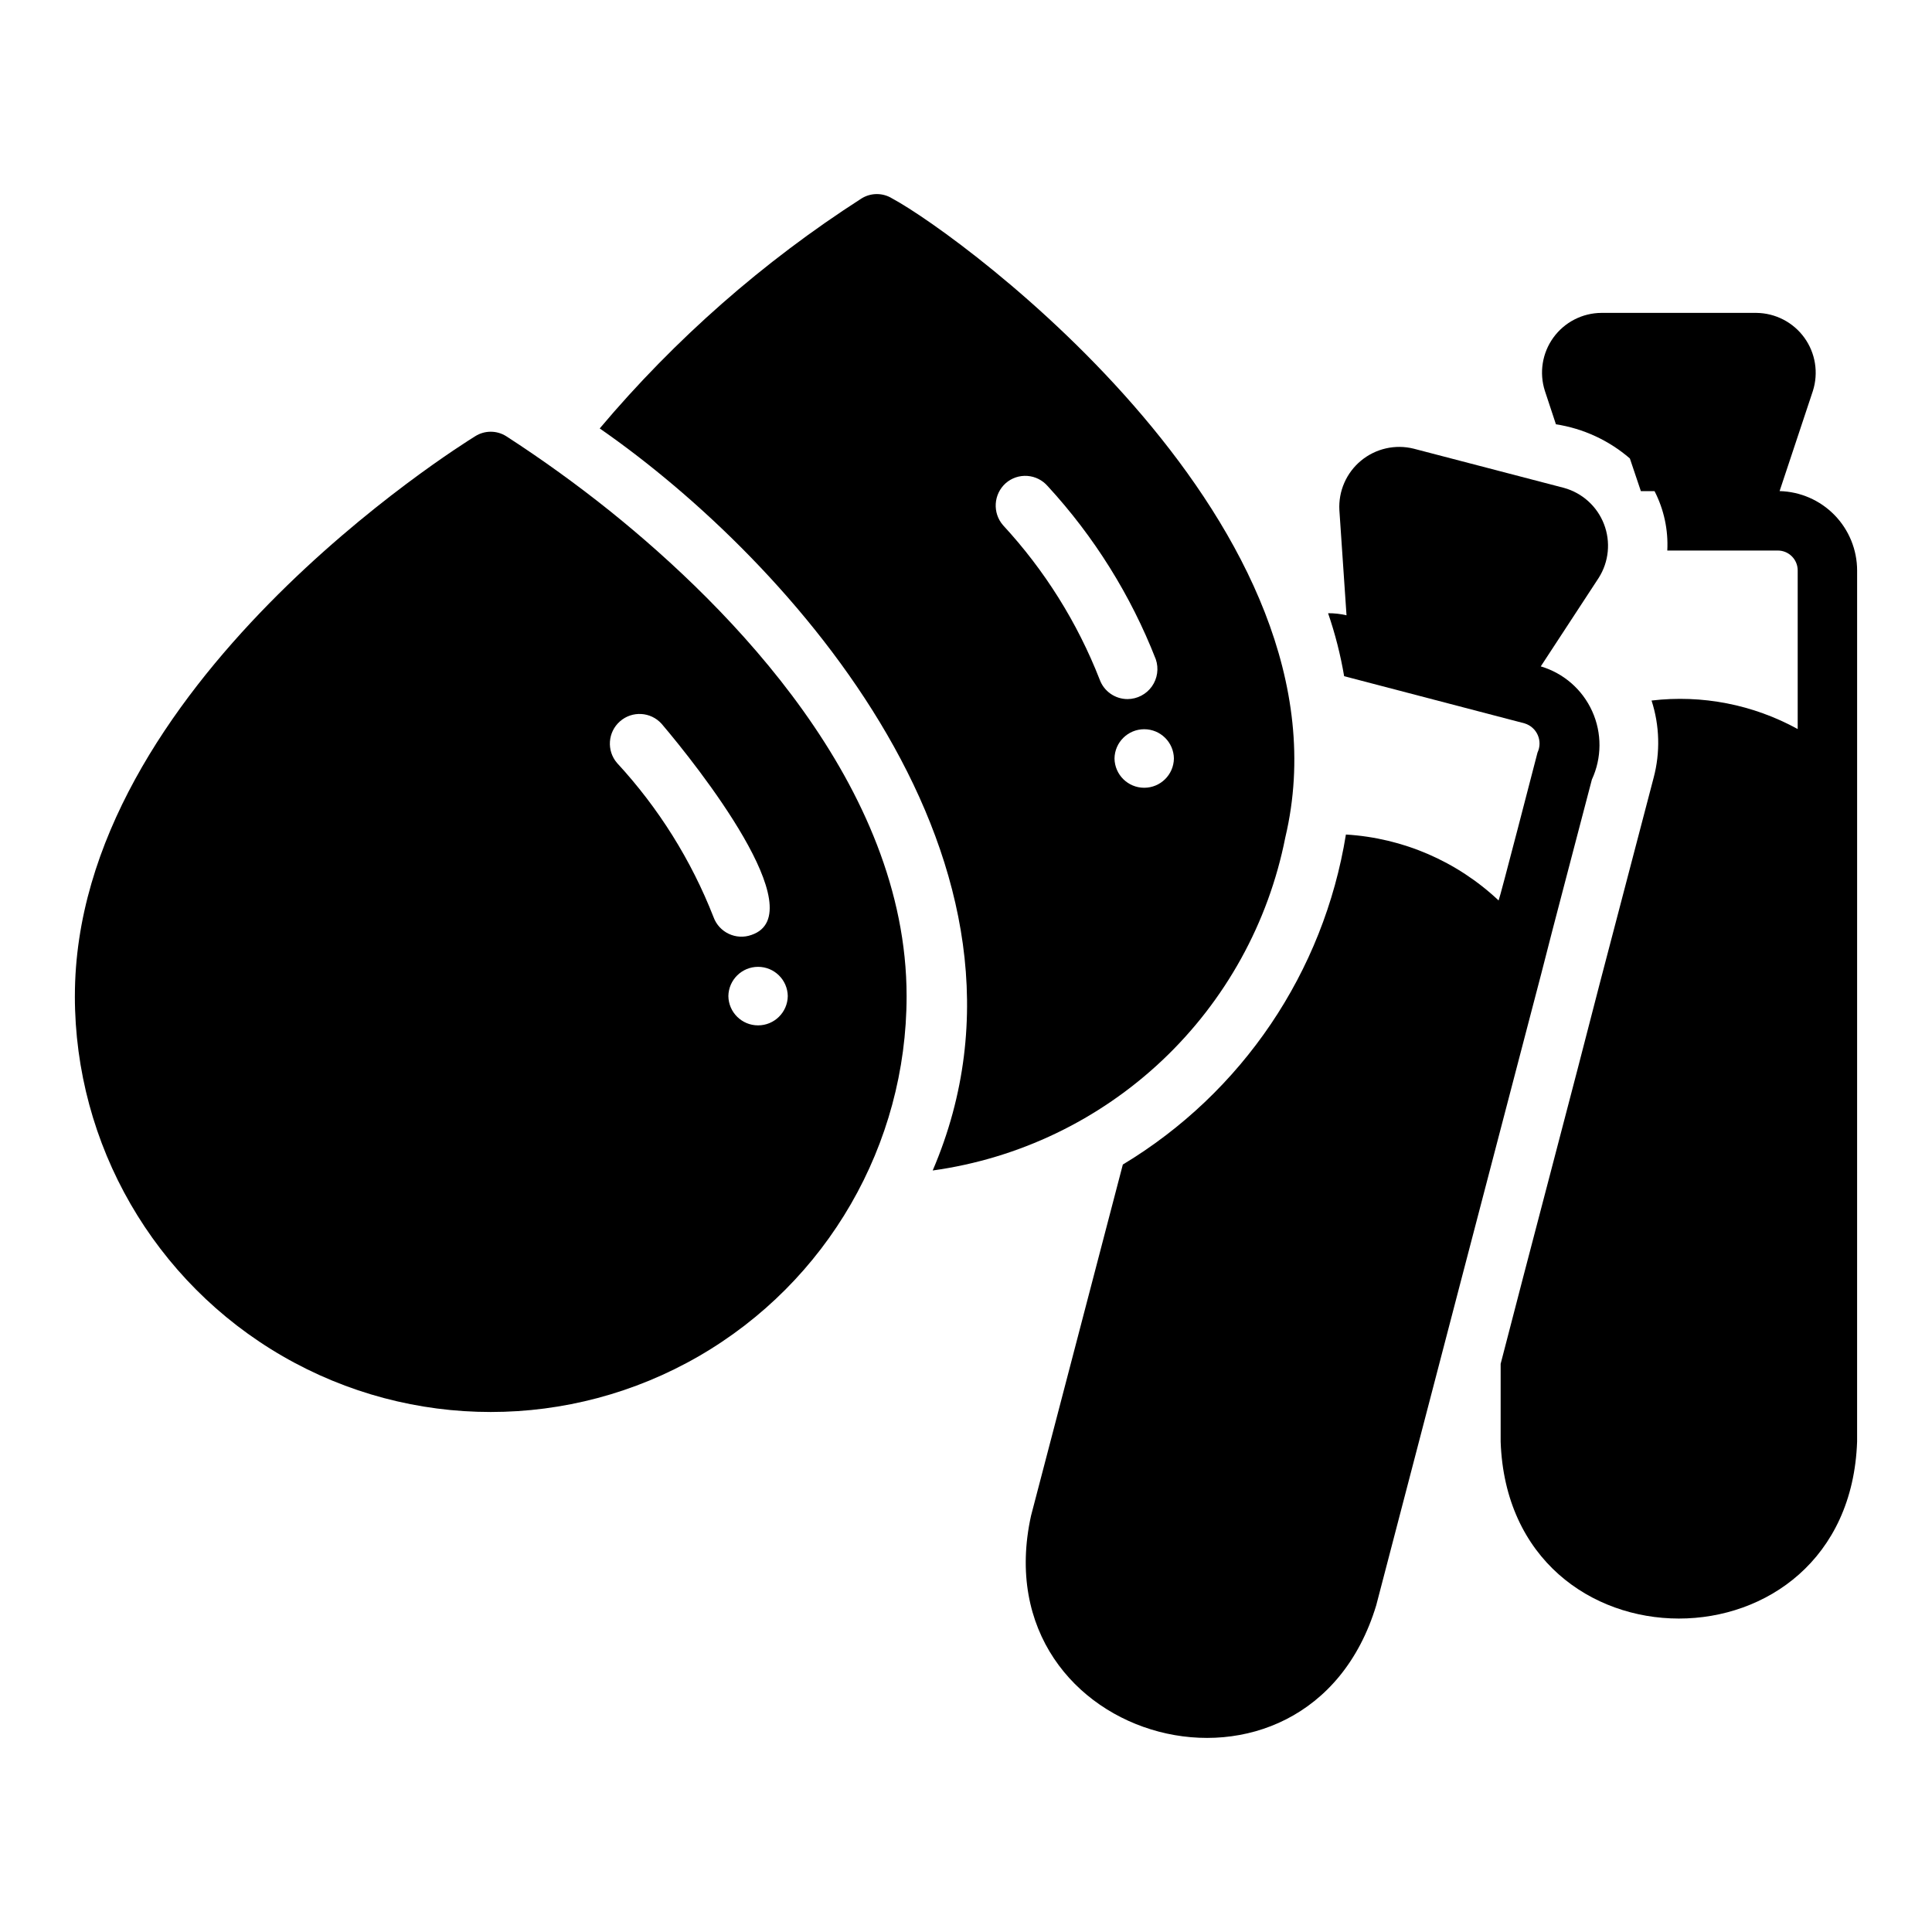 <?xml version="1.0" encoding="UTF-8"?>
<!-- Uploaded to: SVG Repo, www.svgrepo.com, Generator: SVG Repo Mixer Tools -->
<svg fill="#000000" width="800px" height="800px" version="1.1" viewBox="144 144 512 512" xmlns="http://www.w3.org/2000/svg">
 <g>
  <path d="m305.85 279.59c-8.891-7.129-18.141-13.805-27.707-19.996-2.504-1.574-5.688-1.574-8.188 0-4.328 2.676-106.11 66.203-106.11 148.39h-0.004c0 39.375 21.008 75.758 55.105 95.445s76.109 19.688 110.21 0c34.102-19.688 55.105-56.07 55.105-95.445 0-55.812-46.918-103.04-78.406-128.39zm46.918 128.39v-0.004c-0.062 4.305-3.57 7.758-7.871 7.758-4.305 0-7.809-3.453-7.871-7.758 0.062-4.301 3.57-7.754 7.871-7.754s7.809 3.453 7.871 7.754zm-9.605-16.215 0.004-0.004c-4.09 1.477-8.598-0.637-10.078-4.723-5.902-15.098-14.582-28.953-25.582-40.855-2.793-3.269-2.441-8.172 0.785-11.012 3.227-2.84 8.133-2.566 11.02 0.621 9.531 11.184 40.473 50.293 23.855 55.969z"/>
  <path d="m615.61 274.15 8.816-26.527c1.535-4.801 0.699-10.043-2.25-14.129-2.953-4.082-7.668-6.523-12.707-6.574h-41.09c-5.047 0.031-9.773 2.469-12.73 6.559-2.953 4.09-3.781 9.344-2.227 14.145l2.914 8.816h-0.004c7.254 1.121 14.047 4.258 19.602 9.055l2.914 8.66h3.621v-0.004c2.496 4.859 3.664 10.289 3.383 15.746h29.285c2.914 0 5.273 2.359 5.273 5.273v42.035c-11.805-6.496-25.348-9.137-38.73-7.555 2.148 6.629 2.34 13.734 0.551 20.465l-14.25 54.395c-6.367 24.945-19.781 75.605-26.293 100.92v20.625c2.172 62.457 92.258 62.551 94.465 0l0.004-230.89c-0.012-5.488-2.168-10.758-6.004-14.684-3.84-3.926-9.055-6.195-14.543-6.336z"/>
  <path d="m391.18 454.19c22.816-3.168 44.078-13.371 60.824-29.188 16.746-15.816 28.148-36.461 32.613-59.059 19.457-82.074-85.445-159.27-104.15-169.33-2.5-1.574-5.684-1.574-8.184 0-26.035 16.727-49.414 37.266-69.352 60.93 50.625 35.105 123 115.58 88.246 196.64zm63.922-109.18-0.004-0.004c-0.062 4.305-3.57 7.758-7.871 7.758s-7.809-3.453-7.871-7.758c0.062-4.301 3.57-7.754 7.871-7.754 4.305 0 7.809 3.453 7.871 7.754zm-44.555-72.973-0.004-0.004c1.574-1.371 3.629-2.059 5.715-1.91 2.082 0.148 4.019 1.121 5.387 2.699 12.316 13.383 22.035 28.949 28.652 45.895 0.832 2.422 0.445 5.098-1.035 7.191-1.484 2.09-3.879 3.34-6.441 3.356-3.316 0.004-6.281-2.074-7.402-5.195-5.902-15.098-14.582-28.953-25.582-40.855-2.875-3.289-2.559-8.281 0.707-11.18z"/>
  <path d="m552.48 401.92c2.922-11.629 10.305-39.418 13.383-51.324v-0.004c2.656-5.731 2.691-12.336 0.09-18.094-2.598-5.758-7.574-10.102-13.633-11.898l15.352-23.457c2.699-4.258 3.219-9.543 1.402-14.246-1.816-4.703-5.754-8.266-10.613-9.605l-39.832-10.391c-4.891-1.215-10.066-0.031-13.949 3.184-3.883 3.211-6.008 8.078-5.731 13.109l1.891 27.867c-1.602-0.375-3.238-0.562-4.883-0.551 1.871 5.438 3.293 11.02 4.254 16.688 10.457 2.731 37.18 9.73 47.863 12.516l-0.004 0.004c1.543 0.477 2.805 1.602 3.453 3.082 0.648 1.48 0.625 3.172-0.066 4.633-0.465 1.777-9.996 38.707-10.312 39.203v-0.004c-11.027-10.383-25.344-16.566-40.465-17.473-5.875 36.43-27.5 68.422-59.117 87.457l-24.324 93.047c-13.422 60.848 73.246 83.879 91.473 23.773 7.754-29.707 36.492-139.83 43.77-167.52z"/>
 </g>
</svg>